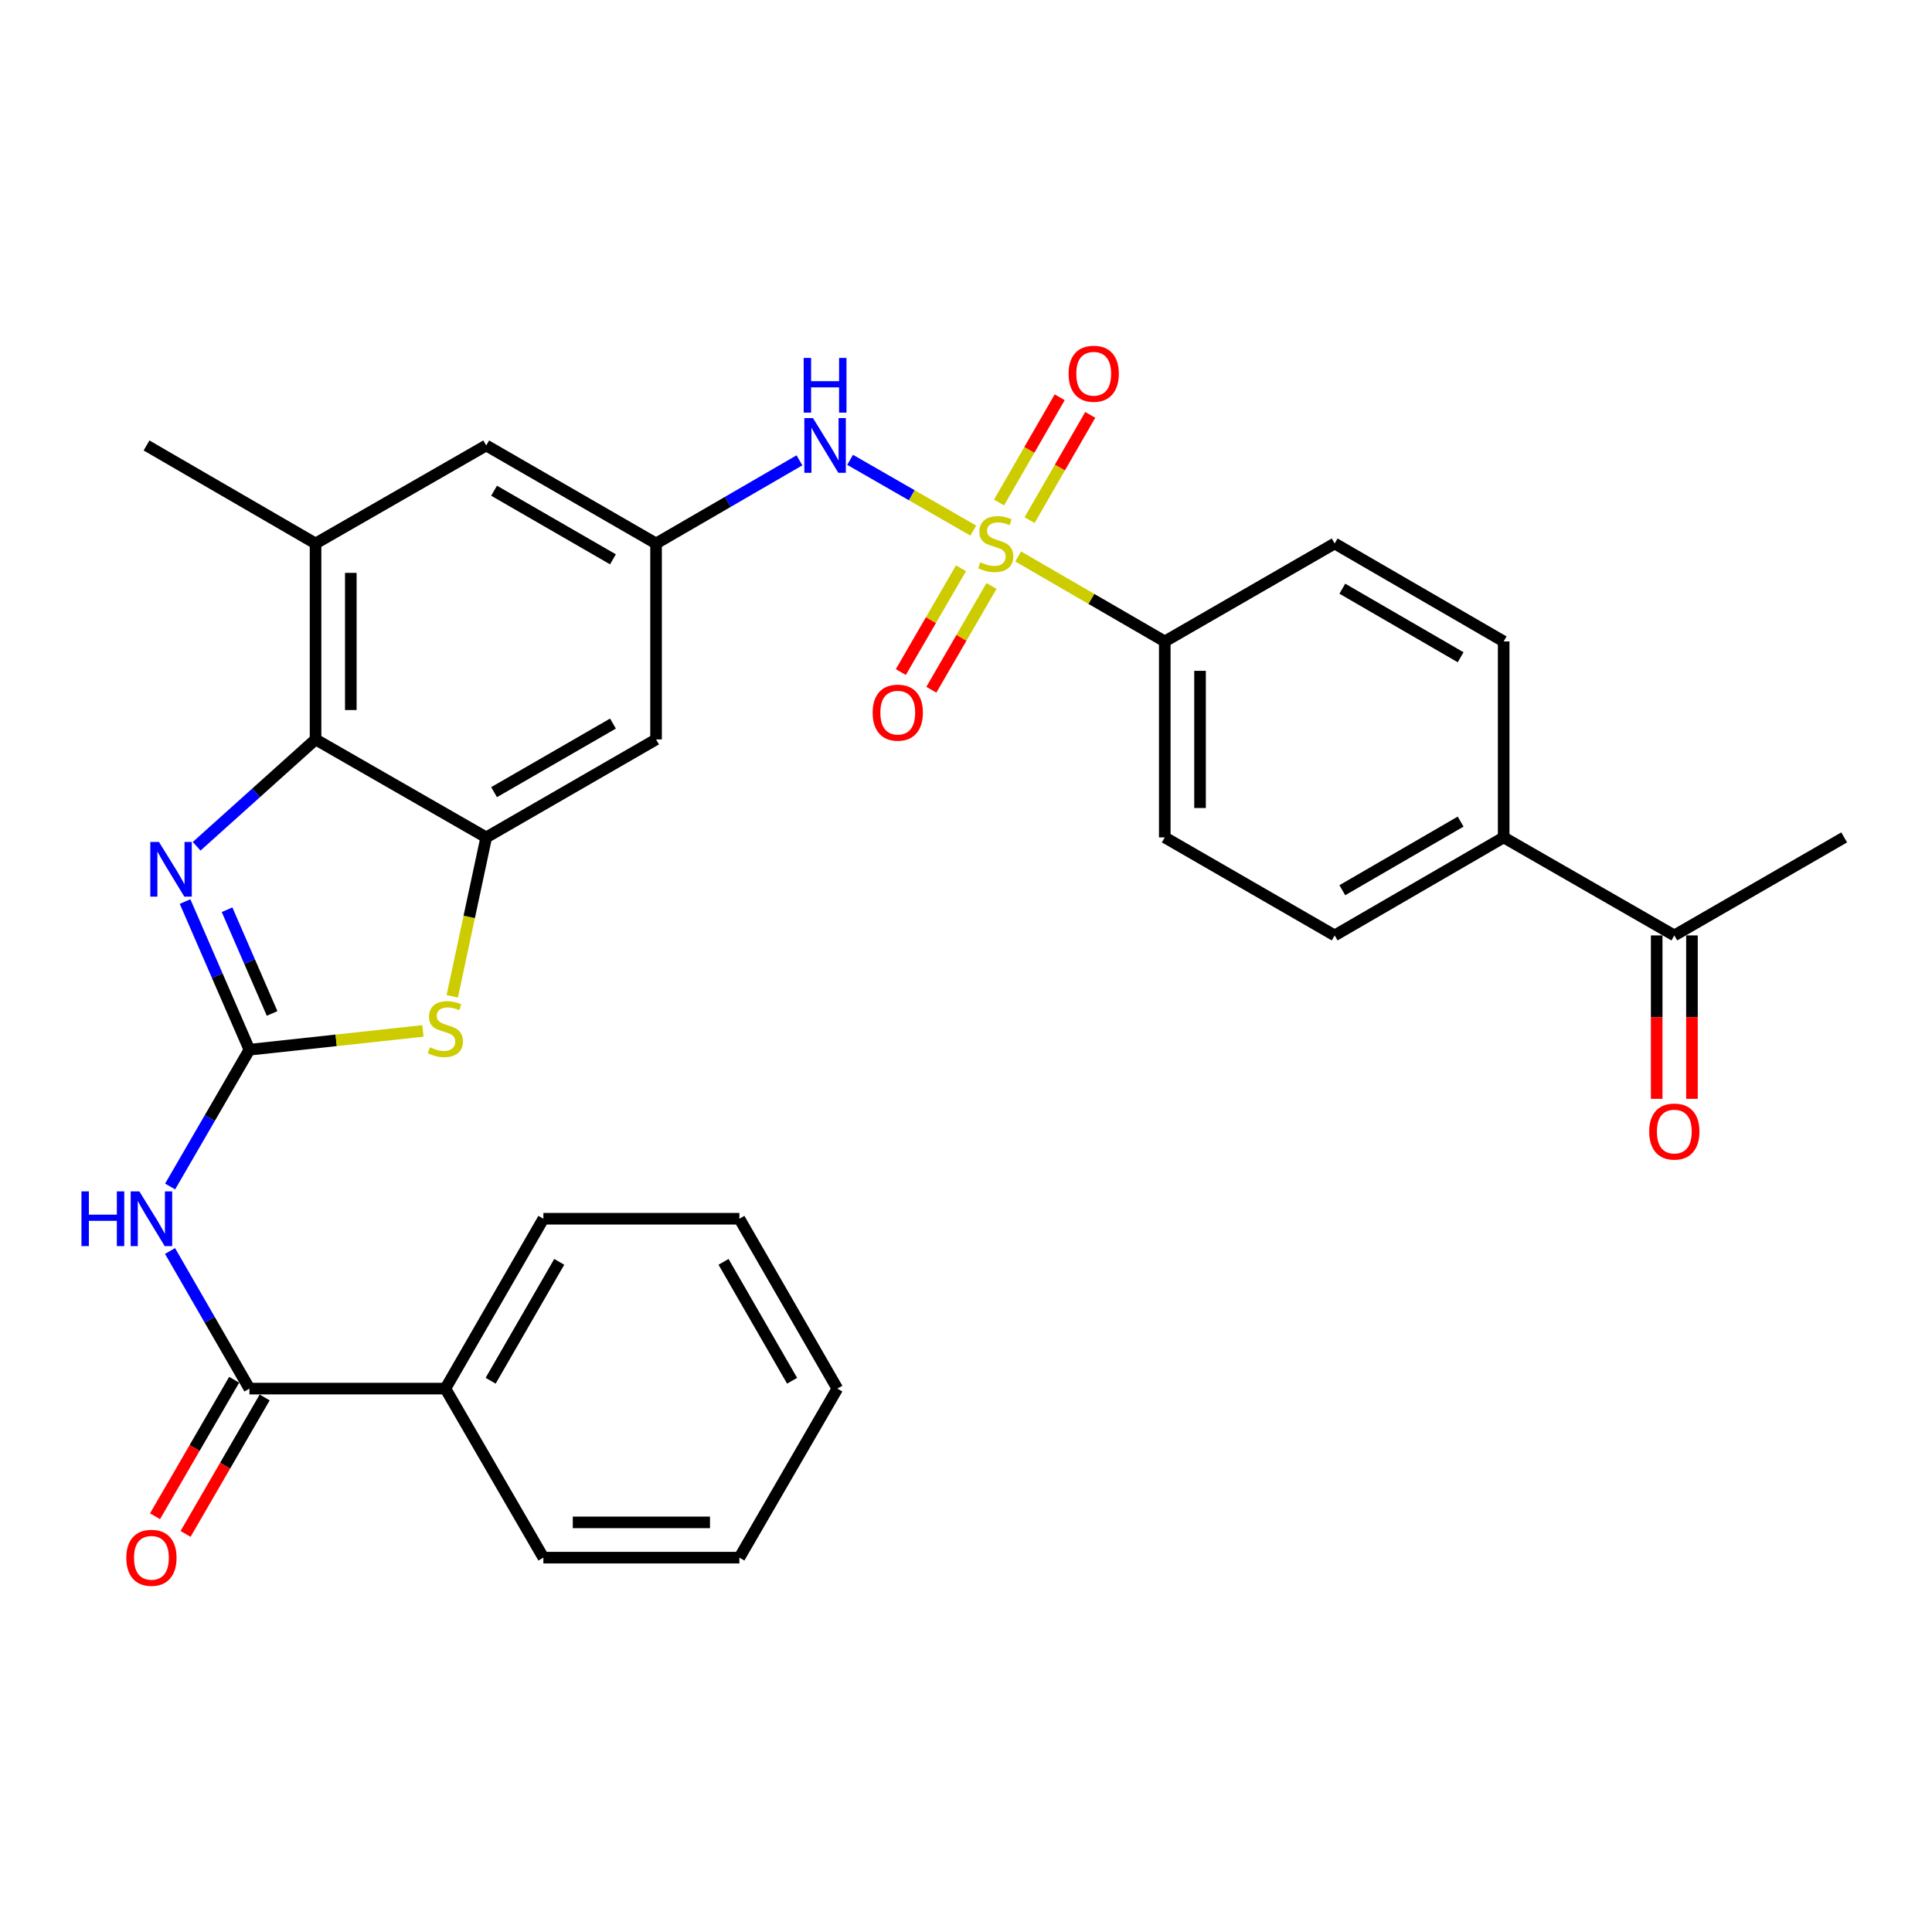 <?xml version='1.0' encoding='iso-8859-1'?>
<svg version='1.1' baseProfile='full'
              xmlns='http://www.w3.org/2000/svg'
                      xmlns:rdkit='http://www.rdkit.org/xml'
                      xmlns:xlink='http://www.w3.org/1999/xlink'
                  xml:space='preserve'
width='1000px' height='1000px' viewBox='0 0 1000 1000'>
<!-- END OF HEADER -->
<rect style='opacity:1.0;fill:#FFFFFF;stroke:none' width='1000' height='1000' x='0' y='0'> </rect>
<path class='bond-7' d='M 503.771,274.629 L 471.892,256.32' style='fill:none;fill-rule:evenodd;stroke:#CCCC00;stroke-width:6px;stroke-linecap:butt;stroke-linejoin:miter;stroke-opacity:1' />
<path class='bond-7' d='M 471.892,256.32 L 440.013,238.01' style='fill:none;fill-rule:evenodd;stroke:#0000FF;stroke-width:6px;stroke-linecap:butt;stroke-linejoin:miter;stroke-opacity:1' />
<path class='bond-11' d='M 527.006,288.034 L 564.944,310.022' style='fill:none;fill-rule:evenodd;stroke:#CCCC00;stroke-width:6px;stroke-linecap:butt;stroke-linejoin:miter;stroke-opacity:1' />
<path class='bond-11' d='M 564.944,310.022 L 602.883,332.01' style='fill:none;fill-rule:evenodd;stroke:#000000;stroke-width:6px;stroke-linecap:butt;stroke-linejoin:miter;stroke-opacity:1' />
<path class='bond-12' d='M 497.41,294.137 L 481.837,320.998' style='fill:none;fill-rule:evenodd;stroke:#CCCC00;stroke-width:6px;stroke-linecap:butt;stroke-linejoin:miter;stroke-opacity:1' />
<path class='bond-12' d='M 481.837,320.998 L 466.264,347.859' style='fill:none;fill-rule:evenodd;stroke:#FF0000;stroke-width:6px;stroke-linecap:butt;stroke-linejoin:miter;stroke-opacity:1' />
<path class='bond-12' d='M 513.202,303.292 L 497.629,330.153' style='fill:none;fill-rule:evenodd;stroke:#CCCC00;stroke-width:6px;stroke-linecap:butt;stroke-linejoin:miter;stroke-opacity:1' />
<path class='bond-12' d='M 497.629,330.153 L 482.056,357.014' style='fill:none;fill-rule:evenodd;stroke:#FF0000;stroke-width:6px;stroke-linecap:butt;stroke-linejoin:miter;stroke-opacity:1' />
<path class='bond-13' d='M 532.909,269.207 L 548.611,241.974' style='fill:none;fill-rule:evenodd;stroke:#CCCC00;stroke-width:6px;stroke-linecap:butt;stroke-linejoin:miter;stroke-opacity:1' />
<path class='bond-13' d='M 548.611,241.974 L 564.313,214.741' style='fill:none;fill-rule:evenodd;stroke:#FF0000;stroke-width:6px;stroke-linecap:butt;stroke-linejoin:miter;stroke-opacity:1' />
<path class='bond-13' d='M 517.096,260.09 L 532.798,232.857' style='fill:none;fill-rule:evenodd;stroke:#CCCC00;stroke-width:6px;stroke-linecap:butt;stroke-linejoin:miter;stroke-opacity:1' />
<path class='bond-13' d='M 532.798,232.857 L 548.499,205.624' style='fill:none;fill-rule:evenodd;stroke:#FF0000;stroke-width:6px;stroke-linecap:butt;stroke-linejoin:miter;stroke-opacity:1' />
<path class='bond-0' d='M 129.095,543.334 L 173.998,538.473' style='fill:none;fill-rule:evenodd;stroke:#000000;stroke-width:6px;stroke-linecap:butt;stroke-linejoin:miter;stroke-opacity:1' />
<path class='bond-0' d='M 173.998,538.473 L 218.902,533.611' style='fill:none;fill-rule:evenodd;stroke:#CCCC00;stroke-width:6px;stroke-linecap:butt;stroke-linejoin:miter;stroke-opacity:1' />
<path class='bond-2' d='M 129.095,543.334 L 108.574,578.733' style='fill:none;fill-rule:evenodd;stroke:#000000;stroke-width:6px;stroke-linecap:butt;stroke-linejoin:miter;stroke-opacity:1' />
<path class='bond-2' d='M 108.574,578.733 L 88.054,614.131' style='fill:none;fill-rule:evenodd;stroke:#0000FF;stroke-width:6px;stroke-linecap:butt;stroke-linejoin:miter;stroke-opacity:1' />
<path class='bond-33' d='M 129.095,543.334 L 112.441,504.989' style='fill:none;fill-rule:evenodd;stroke:#000000;stroke-width:6px;stroke-linecap:butt;stroke-linejoin:miter;stroke-opacity:1' />
<path class='bond-33' d='M 112.441,504.989 L 95.787,466.643' style='fill:none;fill-rule:evenodd;stroke:#0000FF;stroke-width:6px;stroke-linecap:butt;stroke-linejoin:miter;stroke-opacity:1' />
<path class='bond-33' d='M 140.841,524.559 L 129.183,497.717' style='fill:none;fill-rule:evenodd;stroke:#000000;stroke-width:6px;stroke-linecap:butt;stroke-linejoin:miter;stroke-opacity:1' />
<path class='bond-33' d='M 129.183,497.717 L 117.526,470.876' style='fill:none;fill-rule:evenodd;stroke:#0000FF;stroke-width:6px;stroke-linecap:butt;stroke-linejoin:miter;stroke-opacity:1' />
<path class='bond-1' d='M 101.785,438.028 L 132.558,410.376' style='fill:none;fill-rule:evenodd;stroke:#0000FF;stroke-width:6px;stroke-linecap:butt;stroke-linejoin:miter;stroke-opacity:1' />
<path class='bond-1' d='M 132.558,410.376 L 163.33,382.724' style='fill:none;fill-rule:evenodd;stroke:#000000;stroke-width:6px;stroke-linecap:butt;stroke-linejoin:miter;stroke-opacity:1' />
<path class='bond-6' d='M 88.012,647.517 L 108.553,683.128' style='fill:none;fill-rule:evenodd;stroke:#0000FF;stroke-width:6px;stroke-linecap:butt;stroke-linejoin:miter;stroke-opacity:1' />
<path class='bond-6' d='M 108.553,683.128 L 129.095,718.74' style='fill:none;fill-rule:evenodd;stroke:#000000;stroke-width:6px;stroke-linecap:butt;stroke-linejoin:miter;stroke-opacity:1' />
<path class='bond-3' d='M 234.09,515.703 L 242.878,474.571' style='fill:none;fill-rule:evenodd;stroke:#CCCC00;stroke-width:6px;stroke-linecap:butt;stroke-linejoin:miter;stroke-opacity:1' />
<path class='bond-3' d='M 242.878,474.571 L 251.666,433.439' style='fill:none;fill-rule:evenodd;stroke:#000000;stroke-width:6px;stroke-linecap:butt;stroke-linejoin:miter;stroke-opacity:1' />
<path class='bond-4' d='M 251.666,433.439 L 339.577,382.724' style='fill:none;fill-rule:evenodd;stroke:#000000;stroke-width:6px;stroke-linecap:butt;stroke-linejoin:miter;stroke-opacity:1' />
<path class='bond-4' d='M 255.732,410.02 L 317.269,374.52' style='fill:none;fill-rule:evenodd;stroke:#000000;stroke-width:6px;stroke-linecap:butt;stroke-linejoin:miter;stroke-opacity:1' />
<path class='bond-32' d='M 251.666,433.439 L 163.33,382.724' style='fill:none;fill-rule:evenodd;stroke:#000000;stroke-width:6px;stroke-linecap:butt;stroke-linejoin:miter;stroke-opacity:1' />
<path class='bond-5' d='M 163.33,382.724 L 163.33,281.306' style='fill:none;fill-rule:evenodd;stroke:#000000;stroke-width:6px;stroke-linecap:butt;stroke-linejoin:miter;stroke-opacity:1' />
<path class='bond-5' d='M 181.583,367.512 L 181.583,296.519' style='fill:none;fill-rule:evenodd;stroke:#000000;stroke-width:6px;stroke-linecap:butt;stroke-linejoin:miter;stroke-opacity:1' />
<path class='bond-17' d='M 121.198,714.163 L 100.724,749.486' style='fill:none;fill-rule:evenodd;stroke:#000000;stroke-width:6px;stroke-linecap:butt;stroke-linejoin:miter;stroke-opacity:1' />
<path class='bond-17' d='M 100.724,749.486 L 80.25,784.81' style='fill:none;fill-rule:evenodd;stroke:#FF0000;stroke-width:6px;stroke-linecap:butt;stroke-linejoin:miter;stroke-opacity:1' />
<path class='bond-17' d='M 136.991,723.317 L 116.517,758.64' style='fill:none;fill-rule:evenodd;stroke:#000000;stroke-width:6px;stroke-linecap:butt;stroke-linejoin:miter;stroke-opacity:1' />
<path class='bond-17' d='M 116.517,758.64 L 96.042,793.963' style='fill:none;fill-rule:evenodd;stroke:#FF0000;stroke-width:6px;stroke-linecap:butt;stroke-linejoin:miter;stroke-opacity:1' />
<path class='bond-18' d='M 129.095,718.74 L 230.533,718.74' style='fill:none;fill-rule:evenodd;stroke:#000000;stroke-width:6px;stroke-linecap:butt;stroke-linejoin:miter;stroke-opacity:1' />
<path class='bond-8' d='M 413.793,238.267 L 376.685,259.786' style='fill:none;fill-rule:evenodd;stroke:#0000FF;stroke-width:6px;stroke-linecap:butt;stroke-linejoin:miter;stroke-opacity:1' />
<path class='bond-8' d='M 376.685,259.786 L 339.577,281.306' style='fill:none;fill-rule:evenodd;stroke:#000000;stroke-width:6px;stroke-linecap:butt;stroke-linejoin:miter;stroke-opacity:1' />
<path class='bond-10' d='M 339.577,281.306 L 339.577,382.724' style='fill:none;fill-rule:evenodd;stroke:#000000;stroke-width:6px;stroke-linecap:butt;stroke-linejoin:miter;stroke-opacity:1' />
<path class='bond-14' d='M 339.577,281.306 L 251.666,230.572' style='fill:none;fill-rule:evenodd;stroke:#000000;stroke-width:6px;stroke-linecap:butt;stroke-linejoin:miter;stroke-opacity:1' />
<path class='bond-14' d='M 317.266,289.506 L 255.729,253.992' style='fill:none;fill-rule:evenodd;stroke:#000000;stroke-width:6px;stroke-linecap:butt;stroke-linejoin:miter;stroke-opacity:1' />
<path class='bond-9' d='M 163.33,281.306 L 251.666,230.572' style='fill:none;fill-rule:evenodd;stroke:#000000;stroke-width:6px;stroke-linecap:butt;stroke-linejoin:miter;stroke-opacity:1' />
<path class='bond-24' d='M 163.33,281.306 L 75.845,230.572' style='fill:none;fill-rule:evenodd;stroke:#000000;stroke-width:6px;stroke-linecap:butt;stroke-linejoin:miter;stroke-opacity:1' />
<path class='bond-19' d='M 602.883,332.01 L 690.814,281.306' style='fill:none;fill-rule:evenodd;stroke:#000000;stroke-width:6px;stroke-linecap:butt;stroke-linejoin:miter;stroke-opacity:1' />
<path class='bond-20' d='M 602.883,332.01 L 602.883,433.439' style='fill:none;fill-rule:evenodd;stroke:#000000;stroke-width:6px;stroke-linecap:butt;stroke-linejoin:miter;stroke-opacity:1' />
<path class='bond-20' d='M 621.136,347.225 L 621.136,418.224' style='fill:none;fill-rule:evenodd;stroke:#000000;stroke-width:6px;stroke-linecap:butt;stroke-linejoin:miter;stroke-opacity:1' />
<path class='bond-15' d='M 778.298,433.439 L 690.814,484.173' style='fill:none;fill-rule:evenodd;stroke:#000000;stroke-width:6px;stroke-linecap:butt;stroke-linejoin:miter;stroke-opacity:1' />
<path class='bond-15' d='M 756.018,425.258 L 694.779,460.773' style='fill:none;fill-rule:evenodd;stroke:#000000;stroke-width:6px;stroke-linecap:butt;stroke-linejoin:miter;stroke-opacity:1' />
<path class='bond-16' d='M 778.298,433.439 L 866.625,484.173' style='fill:none;fill-rule:evenodd;stroke:#000000;stroke-width:6px;stroke-linecap:butt;stroke-linejoin:miter;stroke-opacity:1' />
<path class='bond-31' d='M 778.298,433.439 L 778.298,332.01' style='fill:none;fill-rule:evenodd;stroke:#000000;stroke-width:6px;stroke-linecap:butt;stroke-linejoin:miter;stroke-opacity:1' />
<path class='bond-21' d='M 857.498,484.173 L 857.498,526.464' style='fill:none;fill-rule:evenodd;stroke:#000000;stroke-width:6px;stroke-linecap:butt;stroke-linejoin:miter;stroke-opacity:1' />
<path class='bond-21' d='M 857.498,526.464 L 857.498,568.755' style='fill:none;fill-rule:evenodd;stroke:#FF0000;stroke-width:6px;stroke-linecap:butt;stroke-linejoin:miter;stroke-opacity:1' />
<path class='bond-21' d='M 875.751,484.173 L 875.751,526.464' style='fill:none;fill-rule:evenodd;stroke:#000000;stroke-width:6px;stroke-linecap:butt;stroke-linejoin:miter;stroke-opacity:1' />
<path class='bond-21' d='M 875.751,526.464 L 875.751,568.755' style='fill:none;fill-rule:evenodd;stroke:#FF0000;stroke-width:6px;stroke-linecap:butt;stroke-linejoin:miter;stroke-opacity:1' />
<path class='bond-25' d='M 866.625,484.173 L 954.545,433.439' style='fill:none;fill-rule:evenodd;stroke:#000000;stroke-width:6px;stroke-linecap:butt;stroke-linejoin:miter;stroke-opacity:1' />
<path class='bond-26' d='M 230.533,718.74 L 281.257,630.819' style='fill:none;fill-rule:evenodd;stroke:#000000;stroke-width:6px;stroke-linecap:butt;stroke-linejoin:miter;stroke-opacity:1' />
<path class='bond-26' d='M 253.952,714.674 L 289.459,653.129' style='fill:none;fill-rule:evenodd;stroke:#000000;stroke-width:6px;stroke-linecap:butt;stroke-linejoin:miter;stroke-opacity:1' />
<path class='bond-27' d='M 230.533,718.74 L 281.257,806.235' style='fill:none;fill-rule:evenodd;stroke:#000000;stroke-width:6px;stroke-linecap:butt;stroke-linejoin:miter;stroke-opacity:1' />
<path class='bond-23' d='M 690.814,281.306 L 778.298,332.01' style='fill:none;fill-rule:evenodd;stroke:#000000;stroke-width:6px;stroke-linecap:butt;stroke-linejoin:miter;stroke-opacity:1' />
<path class='bond-23' d='M 694.783,304.705 L 756.023,340.197' style='fill:none;fill-rule:evenodd;stroke:#000000;stroke-width:6px;stroke-linecap:butt;stroke-linejoin:miter;stroke-opacity:1' />
<path class='bond-22' d='M 602.883,433.439 L 690.814,484.173' style='fill:none;fill-rule:evenodd;stroke:#000000;stroke-width:6px;stroke-linecap:butt;stroke-linejoin:miter;stroke-opacity:1' />
<path class='bond-29' d='M 281.257,630.819 L 382.706,630.819' style='fill:none;fill-rule:evenodd;stroke:#000000;stroke-width:6px;stroke-linecap:butt;stroke-linejoin:miter;stroke-opacity:1' />
<path class='bond-28' d='M 281.257,806.235 L 382.706,806.235' style='fill:none;fill-rule:evenodd;stroke:#000000;stroke-width:6px;stroke-linecap:butt;stroke-linejoin:miter;stroke-opacity:1' />
<path class='bond-28' d='M 296.475,787.981 L 367.489,787.981' style='fill:none;fill-rule:evenodd;stroke:#000000;stroke-width:6px;stroke-linecap:butt;stroke-linejoin:miter;stroke-opacity:1' />
<path class='bond-30' d='M 382.706,806.235 L 433.41,718.74' style='fill:none;fill-rule:evenodd;stroke:#000000;stroke-width:6px;stroke-linecap:butt;stroke-linejoin:miter;stroke-opacity:1' />
<path class='bond-34' d='M 382.706,630.819 L 433.41,718.74' style='fill:none;fill-rule:evenodd;stroke:#000000;stroke-width:6px;stroke-linecap:butt;stroke-linejoin:miter;stroke-opacity:1' />
<path class='bond-34' d='M 374.499,653.126 L 409.992,714.671' style='fill:none;fill-rule:evenodd;stroke:#000000;stroke-width:6px;stroke-linecap:butt;stroke-linejoin:miter;stroke-opacity:1' />
<path  class='atom-0' d='M 507.398 291.026
Q 507.718 291.146, 509.038 291.706
Q 510.358 292.266, 511.798 292.626
Q 513.278 292.946, 514.718 292.946
Q 517.398 292.946, 518.958 291.666
Q 520.518 290.346, 520.518 288.066
Q 520.518 286.506, 519.718 285.546
Q 518.958 284.586, 517.758 284.066
Q 516.558 283.546, 514.558 282.946
Q 512.038 282.186, 510.518 281.466
Q 509.038 280.746, 507.958 279.226
Q 506.918 277.706, 506.918 275.146
Q 506.918 271.586, 509.318 269.386
Q 511.758 267.186, 516.558 267.186
Q 519.838 267.186, 523.558 268.746
L 522.638 271.826
Q 519.238 270.426, 516.678 270.426
Q 513.918 270.426, 512.398 271.586
Q 510.878 272.706, 510.918 274.666
Q 510.918 276.186, 511.678 277.106
Q 512.478 278.026, 513.598 278.546
Q 514.758 279.066, 516.678 279.666
Q 519.238 280.466, 520.758 281.266
Q 522.278 282.066, 523.358 283.706
Q 524.478 285.306, 524.478 288.066
Q 524.478 291.986, 521.838 294.106
Q 519.238 296.186, 514.878 296.186
Q 512.358 296.186, 510.438 295.626
Q 508.558 295.106, 506.318 294.186
L 507.398 291.026
' fill='#CCCC00'/>
<path  class='atom-2' d='M 82.271 435.778
L 91.551 450.778
Q 92.471 452.258, 93.951 454.938
Q 95.431 457.618, 95.511 457.778
L 95.511 435.778
L 99.271 435.778
L 99.271 464.098
L 95.391 464.098
L 85.431 447.698
Q 84.271 445.778, 83.031 443.578
Q 81.831 441.378, 81.471 440.698
L 81.471 464.098
L 77.791 464.098
L 77.791 435.778
L 82.271 435.778
' fill='#0000FF'/>
<path  class='atom-3' d='M 42.16 616.659
L 46 616.659
L 46 628.699
L 60.48 628.699
L 60.48 616.659
L 64.32 616.659
L 64.32 644.979
L 60.48 644.979
L 60.48 631.899
L 46 631.899
L 46 644.979
L 42.16 644.979
L 42.16 616.659
' fill='#0000FF'/>
<path  class='atom-3' d='M 72.12 616.659
L 81.4 631.659
Q 82.32 633.139, 83.8 635.819
Q 85.28 638.499, 85.36 638.659
L 85.36 616.659
L 89.12 616.659
L 89.12 644.979
L 85.24 644.979
L 75.28 628.579
Q 74.12 626.659, 72.88 624.459
Q 71.68 622.259, 71.32 621.579
L 71.32 644.979
L 67.64 644.979
L 67.64 616.659
L 72.12 616.659
' fill='#0000FF'/>
<path  class='atom-4' d='M 222.533 542.072
Q 222.853 542.192, 224.173 542.752
Q 225.493 543.312, 226.933 543.672
Q 228.413 543.992, 229.853 543.992
Q 232.533 543.992, 234.093 542.712
Q 235.653 541.392, 235.653 539.112
Q 235.653 537.552, 234.853 536.592
Q 234.093 535.632, 232.893 535.112
Q 231.693 534.592, 229.693 533.992
Q 227.173 533.232, 225.653 532.512
Q 224.173 531.792, 223.093 530.272
Q 222.053 528.752, 222.053 526.192
Q 222.053 522.632, 224.453 520.432
Q 226.893 518.232, 231.693 518.232
Q 234.973 518.232, 238.693 519.792
L 237.773 522.872
Q 234.373 521.472, 231.813 521.472
Q 229.053 521.472, 227.533 522.632
Q 226.013 523.752, 226.053 525.712
Q 226.053 527.232, 226.813 528.152
Q 227.613 529.072, 228.733 529.592
Q 229.893 530.112, 231.813 530.712
Q 234.373 531.512, 235.893 532.312
Q 237.413 533.112, 238.493 534.752
Q 239.613 536.352, 239.613 539.112
Q 239.613 543.032, 236.973 545.152
Q 234.373 547.232, 230.013 547.232
Q 227.493 547.232, 225.573 546.672
Q 223.693 546.152, 221.453 545.232
L 222.533 542.072
' fill='#CCCC00'/>
<path  class='atom-8' d='M 420.802 216.412
L 430.082 231.412
Q 431.002 232.892, 432.482 235.572
Q 433.962 238.252, 434.042 238.412
L 434.042 216.412
L 437.802 216.412
L 437.802 244.732
L 433.922 244.732
L 423.962 228.332
Q 422.802 226.412, 421.562 224.212
Q 420.362 222.012, 420.002 221.332
L 420.002 244.732
L 416.322 244.732
L 416.322 216.412
L 420.802 216.412
' fill='#0000FF'/>
<path  class='atom-8' d='M 415.982 185.26
L 419.822 185.26
L 419.822 197.3
L 434.302 197.3
L 434.302 185.26
L 438.142 185.26
L 438.142 213.58
L 434.302 213.58
L 434.302 200.5
L 419.822 200.5
L 419.822 213.58
L 415.982 213.58
L 415.982 185.26
' fill='#0000FF'/>
<path  class='atom-13' d='M 451.684 368.861
Q 451.684 362.061, 455.044 358.261
Q 458.404 354.461, 464.684 354.461
Q 470.964 354.461, 474.324 358.261
Q 477.684 362.061, 477.684 368.861
Q 477.684 375.741, 474.284 379.661
Q 470.884 383.541, 464.684 383.541
Q 458.444 383.541, 455.044 379.661
Q 451.684 375.781, 451.684 368.861
M 464.684 380.341
Q 469.004 380.341, 471.324 377.461
Q 473.684 374.541, 473.684 368.861
Q 473.684 363.301, 471.324 360.501
Q 469.004 357.661, 464.684 357.661
Q 460.364 357.661, 458.004 360.461
Q 455.684 363.261, 455.684 368.861
Q 455.684 374.581, 458.004 377.461
Q 460.364 380.341, 464.684 380.341
' fill='#FF0000'/>
<path  class='atom-14' d='M 553.102 193.445
Q 553.102 186.645, 556.462 182.845
Q 559.822 179.045, 566.102 179.045
Q 572.382 179.045, 575.742 182.845
Q 579.102 186.645, 579.102 193.445
Q 579.102 200.325, 575.702 204.245
Q 572.302 208.125, 566.102 208.125
Q 559.862 208.125, 556.462 204.245
Q 553.102 200.365, 553.102 193.445
M 566.102 204.925
Q 570.422 204.925, 572.742 202.045
Q 575.102 199.125, 575.102 193.445
Q 575.102 187.885, 572.742 185.085
Q 570.422 182.245, 566.102 182.245
Q 561.782 182.245, 559.422 185.045
Q 557.102 187.845, 557.102 193.445
Q 557.102 199.165, 559.422 202.045
Q 561.782 204.925, 566.102 204.925
' fill='#FF0000'/>
<path  class='atom-18' d='M 65.38 806.315
Q 65.38 799.515, 68.74 795.715
Q 72.1 791.915, 78.38 791.915
Q 84.66 791.915, 88.02 795.715
Q 91.38 799.515, 91.38 806.315
Q 91.38 813.195, 87.98 817.115
Q 84.58 820.995, 78.38 820.995
Q 72.14 820.995, 68.74 817.115
Q 65.38 813.235, 65.38 806.315
M 78.38 817.795
Q 82.7 817.795, 85.02 814.915
Q 87.38 811.995, 87.38 806.315
Q 87.38 800.755, 85.02 797.955
Q 82.7 795.115, 78.38 795.115
Q 74.06 795.115, 71.7 797.915
Q 69.38 800.715, 69.38 806.315
Q 69.38 812.035, 71.7 814.915
Q 74.06 817.795, 78.38 817.795
' fill='#FF0000'/>
<path  class='atom-22' d='M 853.625 585.691
Q 853.625 578.891, 856.985 575.091
Q 860.345 571.291, 866.625 571.291
Q 872.905 571.291, 876.265 575.091
Q 879.625 578.891, 879.625 585.691
Q 879.625 592.571, 876.225 596.491
Q 872.825 600.371, 866.625 600.371
Q 860.385 600.371, 856.985 596.491
Q 853.625 592.611, 853.625 585.691
M 866.625 597.171
Q 870.945 597.171, 873.265 594.291
Q 875.625 591.371, 875.625 585.691
Q 875.625 580.131, 873.265 577.331
Q 870.945 574.491, 866.625 574.491
Q 862.305 574.491, 859.945 577.291
Q 857.625 580.091, 857.625 585.691
Q 857.625 591.411, 859.945 594.291
Q 862.305 597.171, 866.625 597.171
' fill='#FF0000'/>
</svg>
